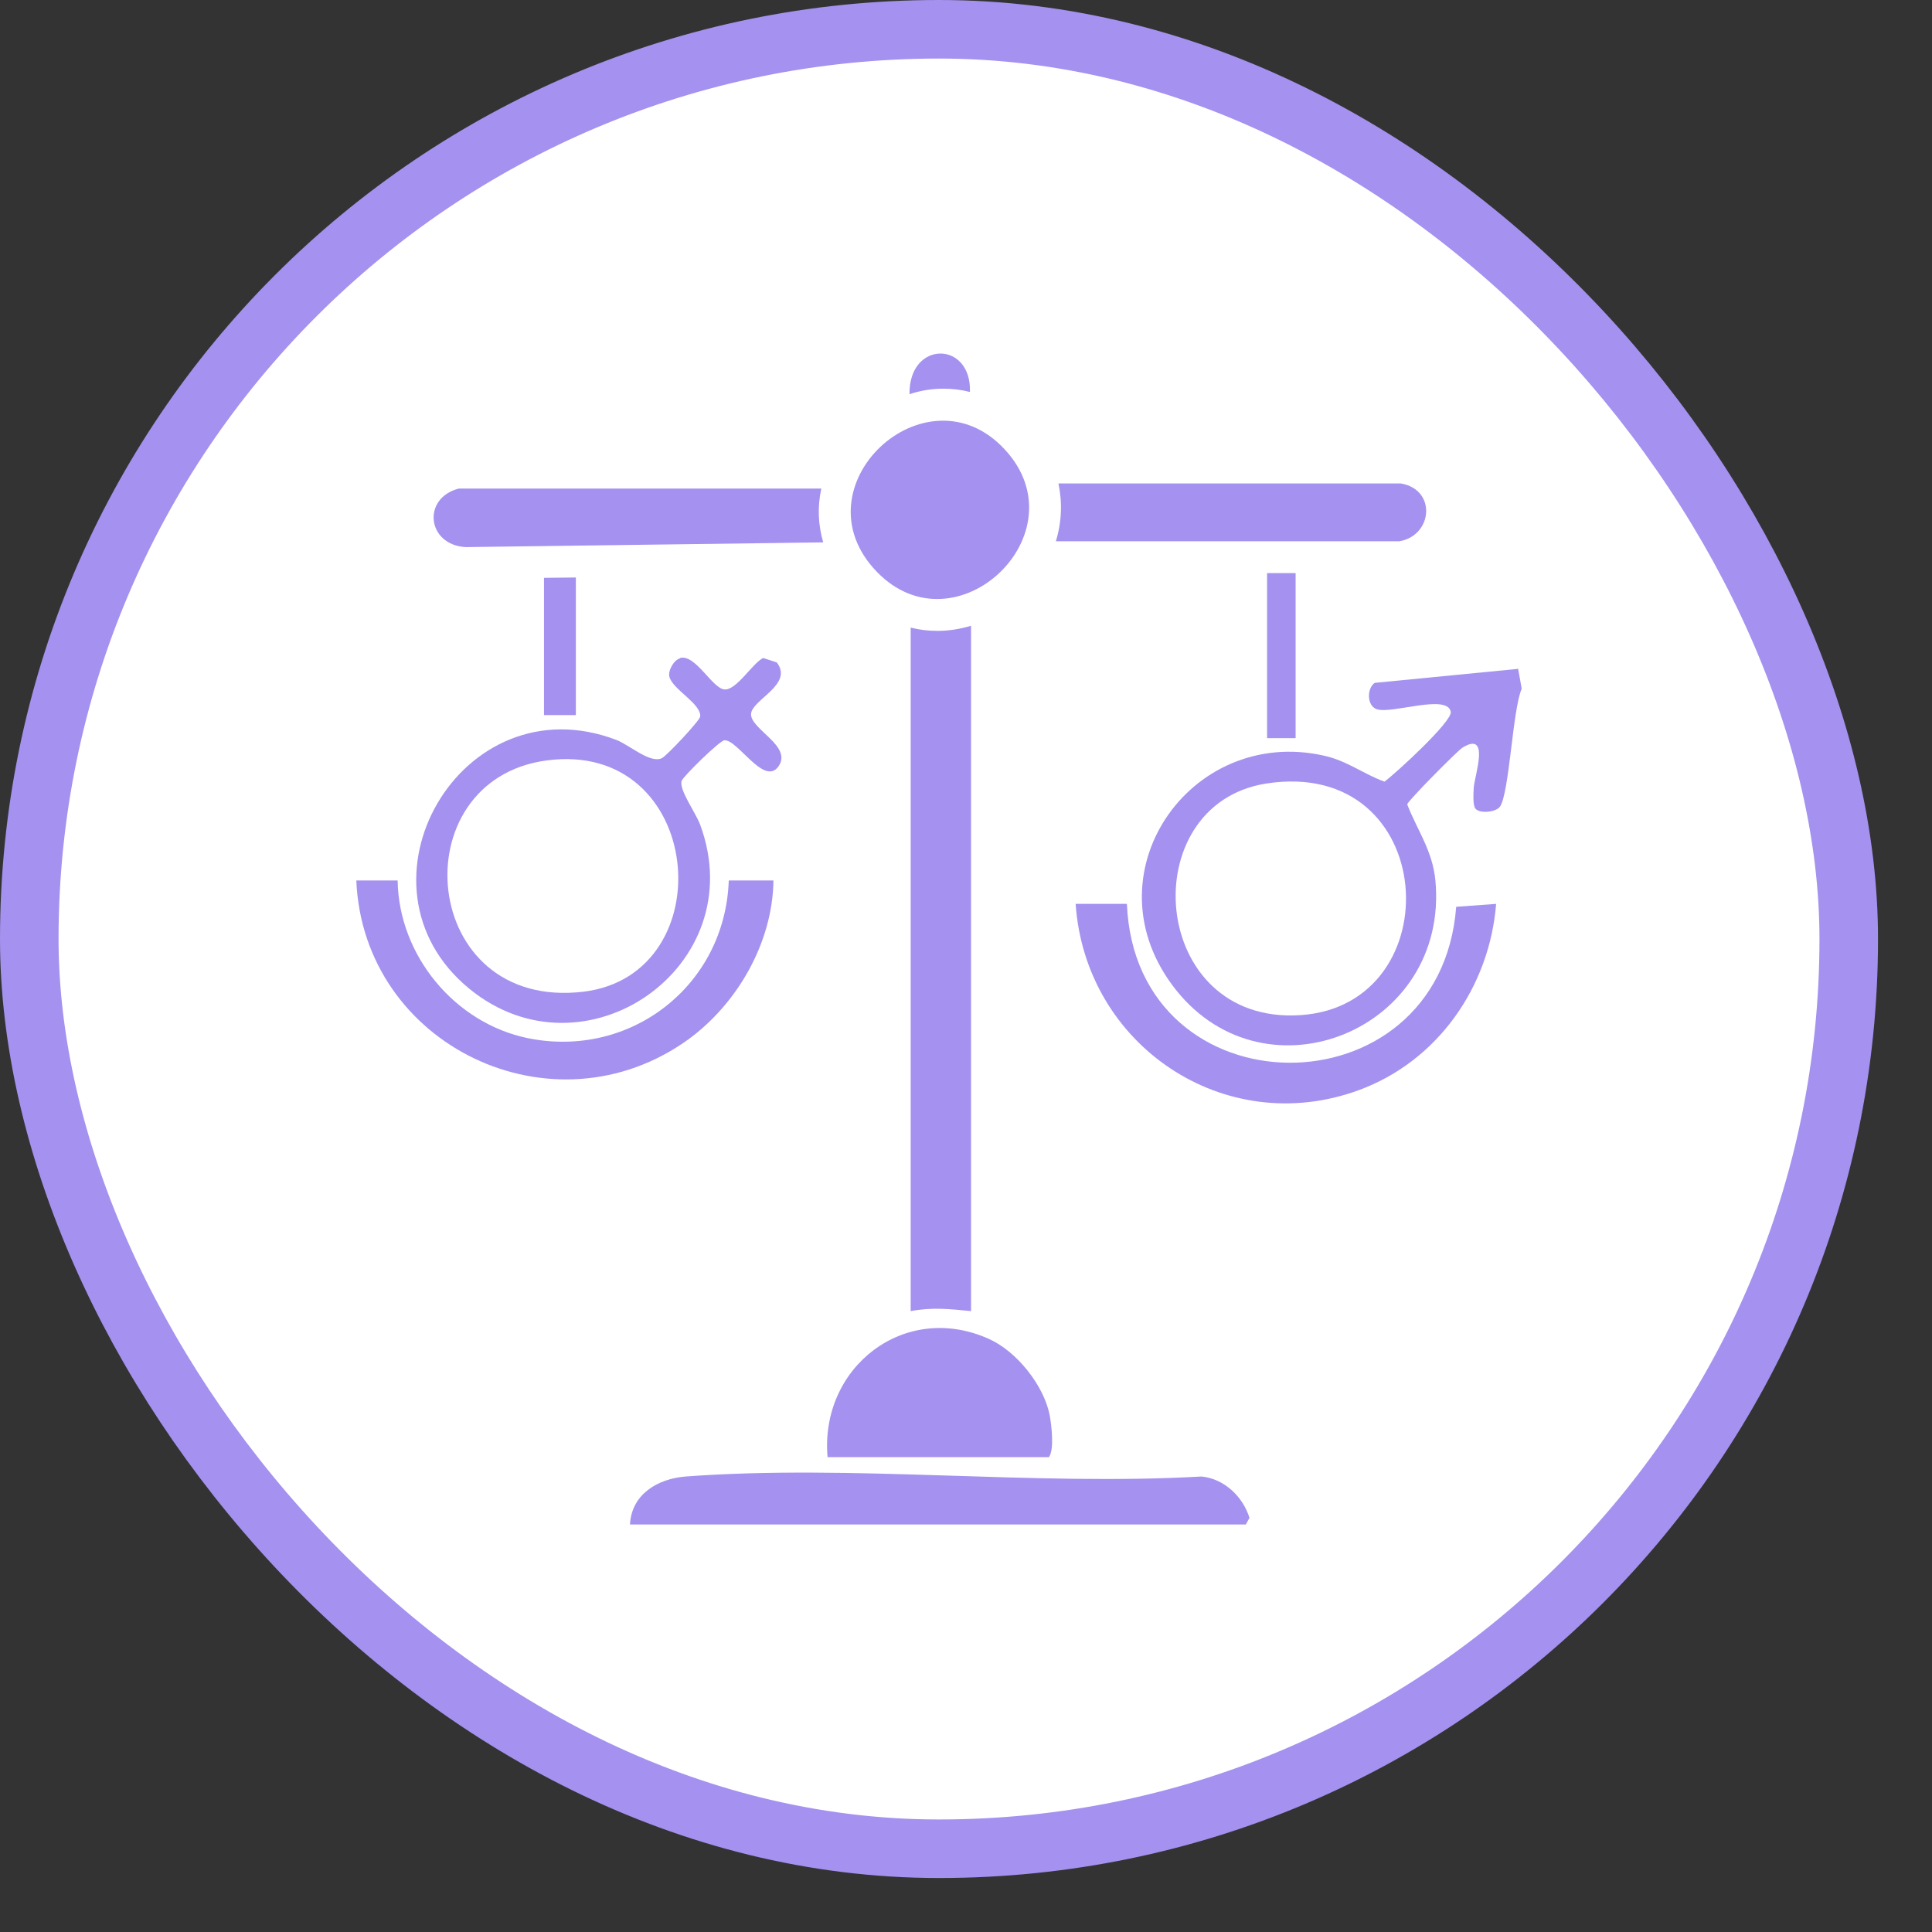<svg width="33" height="33" viewBox="0 0 33 33" fill="none" xmlns="http://www.w3.org/2000/svg">
<rect x="0" y="0" width="33" height="33" fill="#333333" stroke="none"/>
<rect x="0.5" y="0.5" width="31.078" height="31.078" rx="15.539" fill="white"/>
<rect x="0.5" y="0.5" width="31.078" height="31.078" rx="15.539" stroke="#A591EF"/>
<path d="M16.586 10.689V22.395C16.223 22.358 15.917 22.326 15.555 22.395V10.72C15.705 10.758 15.855 10.776 16.011 10.776C16.205 10.776 16.398 10.745 16.586 10.689Z" fill="#A591EF"/>
<path d="M25.93 11.42L25.992 11.764C25.836 12.114 25.78 13.57 25.617 13.783C25.542 13.876 25.267 13.901 25.198 13.808C25.155 13.739 25.167 13.545 25.173 13.451C25.186 13.251 25.461 12.476 24.98 12.77C24.905 12.814 24.055 13.67 24.036 13.739C24.205 14.176 24.467 14.526 24.517 15.033C24.761 17.583 21.636 18.858 20.086 16.908C18.536 14.958 20.323 12.389 22.617 12.908C23.011 12.995 23.298 13.226 23.648 13.351C23.842 13.208 24.811 12.32 24.78 12.158C24.723 11.845 23.773 12.201 23.517 12.114C23.348 12.058 23.342 11.764 23.48 11.664L25.917 11.426L25.93 11.42ZM21.63 13.383C19.348 13.739 19.623 17.514 22.217 17.339C24.811 17.164 24.586 12.926 21.63 13.383Z" fill="#A591EF"/>
<path d="M11.617 11.239C11.879 11.17 12.166 11.758 12.373 11.776C12.579 11.795 12.848 11.333 13.035 11.239L13.267 11.314C13.56 11.689 12.854 11.945 12.829 12.189C12.804 12.451 13.541 12.739 13.298 13.089C13.054 13.439 12.598 12.626 12.373 12.645C12.291 12.651 11.666 13.264 11.642 13.339C11.598 13.495 11.885 13.883 11.96 14.089C12.854 16.508 9.985 18.501 8.017 16.889C5.867 15.126 7.873 11.626 10.529 12.639C10.754 12.726 11.104 13.045 11.304 12.951C11.379 12.92 11.954 12.308 11.96 12.239C11.979 12.02 11.498 11.783 11.435 11.564C11.404 11.458 11.51 11.27 11.617 11.245V11.239ZM9.335 12.989C6.829 13.326 7.16 17.276 9.967 16.939C12.379 16.645 12.035 12.626 9.335 12.989Z" fill="#A591EF"/>
<path d="M10.761 26.039C10.786 25.526 11.23 25.258 11.711 25.22C14.555 25.008 17.655 25.383 20.524 25.22C20.911 25.258 21.23 25.564 21.342 25.926L21.28 26.039H10.761Z" fill="#A591EF"/>
<path d="M17.161 7.676C18.492 9.108 16.33 11.158 14.98 9.77C13.568 8.314 15.818 6.226 17.161 7.676Z" fill="#A591EF"/>
<path d="M14.136 24.895C13.998 23.358 15.448 22.22 16.892 22.87C17.367 23.082 17.829 23.664 17.929 24.17C17.96 24.339 18.011 24.758 17.917 24.889H14.136V24.895Z" fill="#A591EF"/>
<path d="M19.248 15.439C19.398 19.033 24.599 19.064 24.873 15.489L25.555 15.439C25.442 16.858 24.555 18.126 23.211 18.62C20.917 19.464 18.536 17.851 18.373 15.439H19.242H19.248Z" fill="#A591EF"/>
<path d="M14.067 9.264L7.954 9.345C7.292 9.308 7.204 8.508 7.836 8.345H14.029C13.961 8.651 13.973 8.964 14.061 9.264H14.067Z" fill="#A591EF"/>
<path d="M13.211 15.039C13.198 16.095 12.598 17.139 11.761 17.751C9.455 19.42 6.205 17.864 6.086 15.039H6.792C6.811 16.32 7.767 17.476 9.017 17.733C10.773 18.089 12.386 16.832 12.448 15.039H13.211Z" fill="#A591EF"/>
<path d="M23.904 9.245H18.035C18.135 8.92 18.148 8.583 18.079 8.258H23.929C24.541 8.364 24.473 9.145 23.904 9.245Z" fill="#A591EF"/>
<path d="M22.13 9.789H21.643V12.608H22.13V9.789Z" fill="#A591EF"/>
<path d="M9.836 9.864V12.214H9.292V9.87L9.836 9.864Z" fill="#A591EF"/>
<path d="M16.567 6.695C16.423 6.658 16.273 6.639 16.116 6.639C15.916 6.639 15.723 6.67 15.535 6.733C15.523 5.808 16.598 5.82 16.567 6.695Z" fill="#A591EF"/>
</svg>
